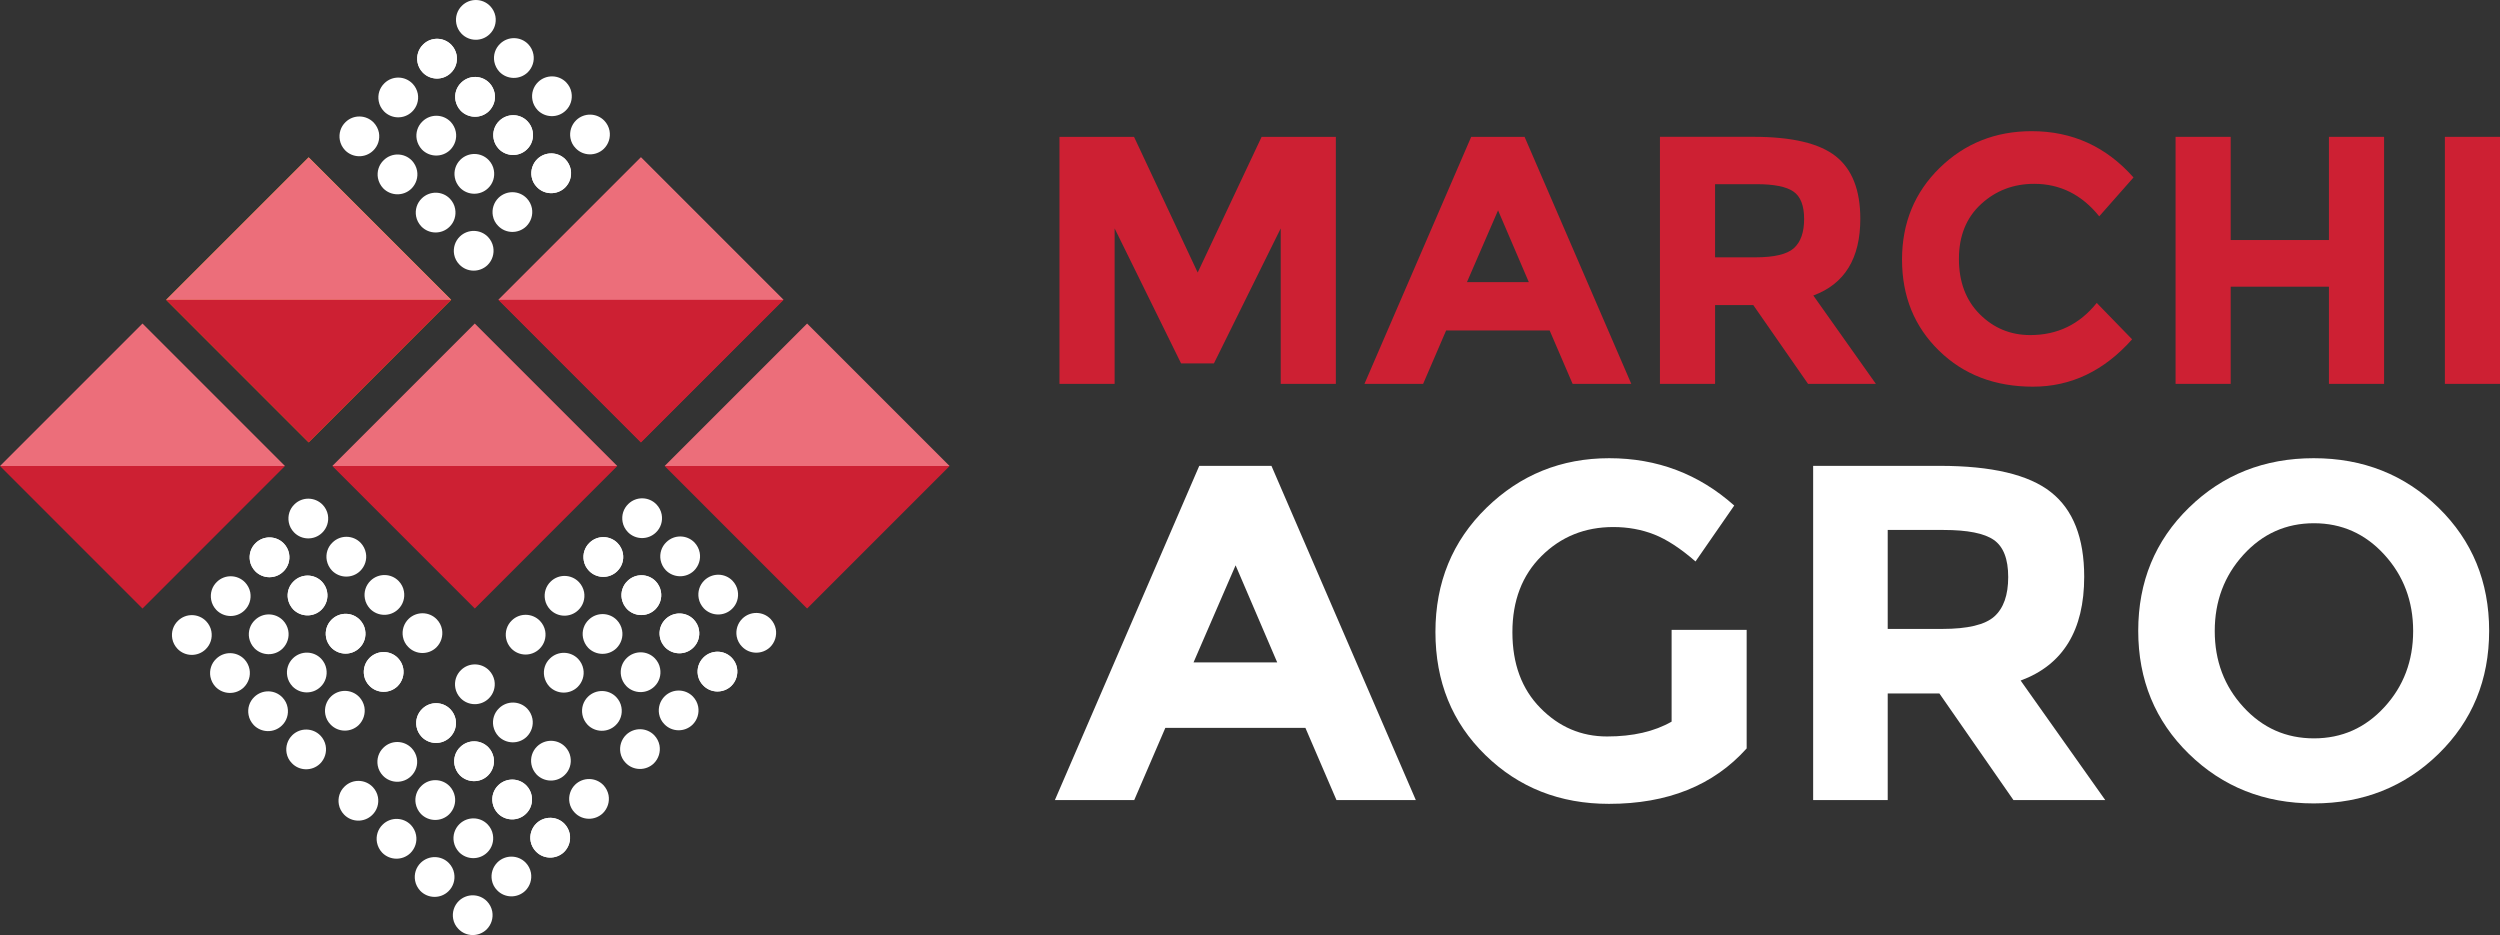 <?xml version="1.0" encoding="iso-8859-1"?>
<!-- Generator: Adobe Illustrator 24.0.0, SVG Export Plug-In . SVG Version: 6.00 Build 0)  -->
<svg version="1.1" id="Livello_1" xmlns="http://www.w3.org/2000/svg" xmlns:xlink="http://www.w3.org/1999/xlink" x="0px" y="0px"
	 viewBox="0 0 87.308 32.655" style="enable-background:new 0 0 87.308 32.655;" xml:space="preserve">
<rect x="0" y="0" width="87.308" height="32.655" fill="#333333" stroke="none"/>
<path style="fill:#FFFFFF;" d="M46.674,27.941l-1.085-2.521h-4.892l-1.086,2.521H36.84l5.042-11.672h2.521l5.042,11.672H46.674z
	 M43.151,19.743l-1.469,3.39h2.922L43.151,19.743z"/>
<g>
	<defs>
		<rect id="SVGID_1_" y="0" width="87.308" height="32.655"/>
	</defs>
	<clipPath id="SVGID_2_">
		<use xlink:href="#SVGID_1_"  style="overflow:visible;"/>
	</clipPath>
	<path style="clip-path:url(#SVGID_2_);fill:#FFFFFF;" d="M58.378,21.996h2.621v4.141c-1.158,1.292-2.76,1.936-4.809,1.936
		c-1.713,0-3.152-0.567-4.315-1.703c-1.164-1.135-1.745-2.567-1.745-4.299c0-1.73,0.593-3.175,1.778-4.333
		c1.185-1.157,2.616-1.736,4.291-1.736s3.131,0.551,4.366,1.653l-1.352,1.953c-0.523-0.456-1.005-0.77-1.445-0.943
		c-0.439-0.172-0.915-0.259-1.427-0.259c-0.991,0-1.826,0.337-2.505,1.011c-0.679,0.674-1.018,1.561-1.018,2.662
		c0,1.103,0.325,1.984,0.977,2.646c0.651,0.664,1.427,0.995,2.329,0.995c0.901,0,1.653-0.173,2.254-0.518V21.996z"/>
	<path style="clip-path:url(#SVGID_2_);fill:#FFFFFF;" d="M72.787,20.143c0,1.87-0.74,3.078-2.22,3.624l2.955,4.174h-3.206
		l-2.587-3.724h-1.804v3.724h-2.604V16.269h4.424c1.815,0,3.109,0.307,3.882,0.92C72.401,17.8,72.787,18.786,72.787,20.143
		 M69.649,21.529c0.322-0.289,0.484-0.748,0.484-1.377c0-0.629-0.167-1.061-0.501-1.295c-0.334-0.233-0.919-0.349-1.753-0.349
		h-1.954v3.456h1.904C68.719,21.964,69.326,21.819,69.649,21.529"/>
	<path style="clip-path:url(#SVGID_2_);fill:#FFFFFF;" d="M85.16,26.329c-1.18,1.151-2.633,1.729-4.358,1.729
		c-1.726,0-3.178-0.578-4.358-1.729s-1.77-2.585-1.77-4.3c0-1.714,0.59-3.147,1.77-4.299c1.18-1.152,2.632-1.728,4.358-1.728
		c1.725,0,3.178,0.576,4.358,1.728c1.179,1.152,1.769,2.585,1.769,4.299C86.929,23.744,86.339,25.178,85.16,26.329 M84.275,22.038
		c0-1.041-0.334-1.929-1.002-2.663c-0.668-0.734-1.489-1.102-2.463-1.102s-1.795,0.368-2.463,1.102
		c-0.668,0.734-1.001,1.622-1.001,2.663c0,1.041,0.333,1.926,1.001,2.654c0.668,0.73,1.489,1.094,2.463,1.094
		s1.795-0.364,2.463-1.094C83.941,23.964,84.275,23.079,84.275,22.038"/>
	<polygon style="clip-path:url(#SVGID_2_);fill:#CD2033;" points="44.727,7.976 42.394,12.691 41.247,12.691 38.926,7.976 
		38.926,13.406 37,13.406 37,4.779 39.604,4.779 41.827,9.518 44.06,4.779 46.652,4.779 46.652,13.406 44.727,13.406 	"/>
	<path style="clip-path:url(#SVGID_2_);fill:#CD2033;" d="M54.921,13.406l-0.802-1.864h-3.616L49.7,13.406h-2.049l3.728-8.627h1.864
		l3.727,8.627H54.921z M52.317,7.346l-1.086,2.506h2.16L52.317,7.346z"/>
	<path style="clip-path:url(#SVGID_2_);fill:#CD2033;" d="M64.968,7.642c0,1.382-0.547,2.275-1.641,2.678l2.184,3.085h-2.369
		l-1.913-2.752h-1.333v2.752H57.97V4.778h3.271c1.341,0,2.298,0.227,2.869,0.679C64.683,5.91,64.968,6.638,64.968,7.642
		 M62.648,8.667c0.239-0.215,0.358-0.555,0.358-1.019c0-0.465-0.123-0.784-0.371-0.957c-0.246-0.172-0.678-0.259-1.295-0.259h-1.444
		v2.555h1.407C61.961,8.987,62.409,8.881,62.648,8.667"/>
	<path style="clip-path:url(#SVGID_2_);fill:#CD2033;" d="M70.905,11.702c0.946,0,1.72-0.374,2.32-1.123l1.235,1.271
		c-0.979,1.103-2.134,1.654-3.462,1.654c-1.329,0-2.424-0.419-3.283-1.259c-0.86-0.839-1.29-1.898-1.29-3.178
		c0-1.279,0.438-2.346,1.314-3.203c0.876-0.855,1.948-1.283,3.215-1.283c1.416,0,2.601,0.539,3.555,1.617l-1.197,1.357
		c-0.609-0.757-1.366-1.135-2.271-1.135c-0.724,0-1.344,0.236-1.858,0.71c-0.514,0.473-0.771,1.11-0.771,1.912
		c0,0.803,0.243,1.447,0.728,1.932C69.626,11.459,70.214,11.702,70.905,11.702"/>
	<polygon style="clip-path:url(#SVGID_2_);fill:#CD2033;" points="81.334,4.779 83.26,4.779 83.26,13.406 81.334,13.406 
		81.334,10.012 77.903,10.012 77.903,13.406 75.978,13.406 75.978,4.779 77.903,4.779 77.903,8.383 81.334,8.383 	"/>
	<rect x="85.383" y="4.779" style="clip-path:url(#SVGID_2_);fill:#CD2033;" width="1.925" height="8.627"/>
	<path style="clip-path:url(#SVGID_2_);fill:#FFFFFF;" d="M15.936,0.825c0.024,0.133,0.088,0.253,0.182,0.352
		c0.265,0.275,0.705,0.284,0.981,0.017c0.169-0.162,0.245-0.395,0.202-0.63c-0.026-0.132-0.089-0.254-0.183-0.352
		c-0.267-0.276-0.708-0.283-0.981-0.017C15.966,0.358,15.893,0.592,15.936,0.825"/>
	<path style="clip-path:url(#SVGID_2_);fill:#FFFFFF;" d="M17.263,2.156c0.026,0.133,0.088,0.255,0.182,0.355
		c0.266,0.273,0.707,0.282,0.984,0.016c0.167-0.165,0.244-0.4,0.199-0.631c-0.024-0.131-0.088-0.256-0.182-0.354
		C18.18,1.269,17.74,1.26,17.465,1.529C17.294,1.691,17.22,1.926,17.263,2.156"/>
	<path style="clip-path:url(#SVGID_2_);fill:#FFFFFF;" d="M18.594,3.493c0.023,0.131,0.088,0.252,0.18,0.352
		c0.267,0.275,0.71,0.283,0.984,0.015c0.169-0.16,0.242-0.398,0.199-0.628c-0.023-0.134-0.088-0.255-0.182-0.354
		c-0.266-0.275-0.705-0.281-0.981-0.015C18.625,3.027,18.55,3.26,18.594,3.493"/>
	<path style="clip-path:url(#SVGID_2_);fill:#FFFFFF;" d="M19.922,4.826c0.024,0.134,0.088,0.256,0.183,0.351
		c0.264,0.278,0.706,0.285,0.982,0.021c0.168-0.164,0.243-0.4,0.2-0.632c-0.025-0.131-0.089-0.255-0.184-0.353
		c-0.265-0.273-0.704-0.281-0.98-0.015C19.954,4.362,19.88,4.596,19.922,4.826"/>
	<path style="clip-path:url(#SVGID_2_);fill:#FFFFFF;" d="M14.581,2.18c0.024,0.133,0.088,0.253,0.182,0.352
		c0.265,0.275,0.705,0.283,0.981,0.016c0.169-0.161,0.245-0.394,0.202-0.63c-0.026-0.132-0.089-0.253-0.183-0.351
		c-0.268-0.276-0.708-0.283-0.981-0.017C14.611,1.713,14.538,1.946,14.581,2.18"/>
	<path style="clip-path:url(#SVGID_2_);fill:#FFFFFF;" d="M15.908,3.512c0.026,0.132,0.088,0.255,0.182,0.354
		c0.266,0.273,0.706,0.283,0.983,0.017c0.168-0.165,0.245-0.401,0.2-0.632c-0.024-0.131-0.089-0.256-0.182-0.353
		c-0.266-0.275-0.706-0.282-0.981-0.014C15.938,3.045,15.865,3.281,15.908,3.512"/>
	<path style="clip-path:url(#SVGID_2_);fill:#FFFFFF;" d="M17.239,4.849C17.262,4.98,17.327,5.1,17.419,5.2
		c0.267,0.276,0.709,0.284,0.984,0.016c0.169-0.16,0.242-0.398,0.199-0.628c-0.023-0.134-0.088-0.255-0.182-0.354
		c-0.266-0.276-0.705-0.281-0.981-0.015C17.27,4.381,17.195,4.615,17.239,4.849"/>
	<path style="clip-path:url(#SVGID_2_);fill:#FFFFFF;" d="M18.567,6.181c0.024,0.133,0.088,0.255,0.183,0.351
		c0.264,0.278,0.706,0.285,0.982,0.021c0.167-0.164,0.243-0.4,0.2-0.633c-0.025-0.13-0.089-0.255-0.184-0.353
		c-0.266-0.273-0.704-0.28-0.981-0.014C18.599,5.716,18.525,5.951,18.567,6.181"/>
	<path style="clip-path:url(#SVGID_2_);fill:#FFFFFF;" d="M14.581,2.18c0.024,0.133,0.088,0.253,0.182,0.352
		c0.265,0.275,0.705,0.283,0.981,0.016c0.169-0.161,0.245-0.394,0.202-0.63c-0.026-0.132-0.089-0.253-0.183-0.351
		c-0.268-0.276-0.708-0.283-0.981-0.017C14.611,1.713,14.538,1.946,14.581,2.18"/>
	<path style="clip-path:url(#SVGID_2_);fill:#FFFFFF;" d="M15.908,3.512c0.026,0.132,0.088,0.255,0.182,0.354
		c0.266,0.273,0.706,0.283,0.983,0.017c0.168-0.165,0.245-0.401,0.2-0.632c-0.024-0.131-0.089-0.256-0.182-0.353
		c-0.266-0.275-0.706-0.282-0.981-0.014C15.938,3.045,15.865,3.281,15.908,3.512"/>
	<path style="clip-path:url(#SVGID_2_);fill:#FFFFFF;" d="M17.239,4.849C17.262,4.98,17.327,5.1,17.419,5.2
		c0.267,0.276,0.709,0.284,0.984,0.016c0.169-0.16,0.242-0.398,0.199-0.628c-0.023-0.134-0.088-0.255-0.182-0.354
		c-0.266-0.276-0.705-0.281-0.981-0.015C17.27,4.381,17.195,4.615,17.239,4.849"/>
	<path style="clip-path:url(#SVGID_2_);fill:#FFFFFF;" d="M18.567,6.181c0.024,0.133,0.088,0.255,0.183,0.351
		c0.264,0.278,0.706,0.285,0.982,0.021c0.167-0.164,0.243-0.4,0.2-0.633c-0.025-0.13-0.089-0.255-0.184-0.353
		c-0.266-0.273-0.704-0.28-0.981-0.014C18.599,5.716,18.525,5.951,18.567,6.181"/>
	<path style="clip-path:url(#SVGID_2_);fill:#FFFFFF;" d="M13.226,3.535c0.024,0.132,0.088,0.253,0.181,0.351
		c0.266,0.275,0.706,0.284,0.982,0.017c0.169-0.162,0.245-0.395,0.202-0.63c-0.026-0.132-0.09-0.254-0.183-0.351
		C14.14,2.645,13.7,2.639,13.427,2.905C13.256,3.068,13.183,3.301,13.226,3.535"/>
	<path style="clip-path:url(#SVGID_2_);fill:#FFFFFF;" d="M14.553,4.867C14.579,5,14.642,5.122,14.735,5.222
		c0.266,0.273,0.707,0.282,0.984,0.016c0.167-0.165,0.244-0.4,0.2-0.631c-0.024-0.131-0.089-0.256-0.182-0.354
		c-0.267-0.274-0.706-0.282-0.981-0.014C14.584,4.401,14.511,4.637,14.553,4.867"/>
	<path style="clip-path:url(#SVGID_2_);fill:#FFFFFF;" d="M15.884,6.203c0.023,0.131,0.088,0.252,0.18,0.352
		c0.267,0.275,0.709,0.283,0.984,0.015c0.169-0.16,0.242-0.398,0.199-0.628c-0.023-0.134-0.088-0.255-0.182-0.354
		c-0.266-0.275-0.705-0.281-0.982-0.015C15.915,5.736,15.84,5.969,15.884,6.203"/>
	<path style="clip-path:url(#SVGID_2_);fill:#FFFFFF;" d="M17.212,7.535c0.024,0.134,0.088,0.256,0.183,0.351
		c0.264,0.278,0.706,0.285,0.982,0.021c0.167-0.164,0.243-0.4,0.2-0.632c-0.025-0.131-0.089-0.255-0.184-0.353
		c-0.266-0.273-0.704-0.281-0.981-0.015C17.244,7.071,17.17,7.305,17.212,7.535"/>
	<path style="clip-path:url(#SVGID_2_);fill:#FFFFFF;" d="M11.868,4.893c0.024,0.133,0.088,0.253,0.181,0.352
		c0.266,0.275,0.706,0.283,0.982,0.016c0.169-0.161,0.245-0.394,0.202-0.63c-0.026-0.132-0.09-0.253-0.183-0.351
		c-0.268-0.276-0.708-0.283-0.981-0.017C11.898,4.426,11.825,4.659,11.868,4.893"/>
	<path style="clip-path:url(#SVGID_2_);fill:#FFFFFF;" d="M13.199,6.22c0.026,0.133,0.088,0.255,0.182,0.355
		c0.266,0.273,0.707,0.283,0.984,0.016c0.167-0.164,0.244-0.4,0.2-0.631c-0.025-0.131-0.089-0.256-0.182-0.354
		c-0.267-0.274-0.706-0.282-0.981-0.013C13.23,5.754,13.157,5.99,13.199,6.22"/>
	<path style="clip-path:url(#SVGID_2_);fill:#FFFFFF;" d="M14.532,7.556c0.024,0.131,0.088,0.251,0.181,0.351
		c0.266,0.276,0.709,0.284,0.983,0.016c0.169-0.161,0.242-0.398,0.199-0.628c-0.023-0.134-0.088-0.256-0.182-0.355
		c-0.265-0.275-0.705-0.28-0.981-0.014C14.563,7.088,14.488,7.321,14.532,7.556"/>
	<path style="clip-path:url(#SVGID_2_);fill:#FFFFFF;" d="M15.86,8.887c0.025,0.133,0.088,0.255,0.183,0.351
		c0.264,0.278,0.706,0.285,0.982,0.021c0.168-0.164,0.243-0.4,0.2-0.632c-0.025-0.131-0.089-0.255-0.184-0.354
		c-0.265-0.272-0.704-0.28-0.98-0.014C15.892,8.422,15.818,8.657,15.86,8.887"/>
	<path style="clip-path:url(#SVGID_2_);fill:#FFFFFF;" d="M21.743,18.228c0.024,0.133,0.089,0.253,0.182,0.352
		c0.265,0.275,0.706,0.283,0.982,0.016c0.168-0.161,0.245-0.394,0.201-0.63c-0.025-0.132-0.089-0.253-0.183-0.351
		c-0.267-0.276-0.707-0.283-0.98-0.017C21.773,17.761,21.7,17.994,21.743,18.228"/>
	<path style="clip-path:url(#SVGID_2_);fill:#FFFFFF;" d="M23.07,19.56c0.026,0.132,0.088,0.255,0.182,0.354
		c0.266,0.273,0.707,0.283,0.984,0.017c0.167-0.165,0.244-0.4,0.2-0.632c-0.025-0.131-0.089-0.255-0.182-0.353
		c-0.267-0.275-0.706-0.282-0.981-0.014C23.101,19.094,23.028,19.329,23.07,19.56"/>
	<path style="clip-path:url(#SVGID_2_);fill:#FFFFFF;" d="M24.401,20.897c0.023,0.131,0.088,0.251,0.18,0.351
		c0.267,0.276,0.709,0.284,0.984,0.016c0.169-0.16,0.242-0.398,0.199-0.628c-0.023-0.134-0.088-0.255-0.182-0.354
		c-0.266-0.276-0.706-0.281-0.982-0.015C24.432,20.429,24.357,20.663,24.401,20.897"/>
	<path style="clip-path:url(#SVGID_2_);fill:#FFFFFF;" d="M25.728,22.229c0.025,0.133,0.089,0.255,0.183,0.351
		c0.264,0.278,0.706,0.285,0.983,0.021c0.167-0.164,0.242-0.4,0.199-0.633c-0.025-0.13-0.089-0.254-0.184-0.353
		c-0.265-0.272-0.704-0.28-0.98-0.014C25.76,21.764,25.686,21.999,25.728,22.229"/>
	<path style="clip-path:url(#SVGID_2_);fill:#FFFFFF;" d="M20.388,19.583c0.024,0.133,0.088,0.253,0.182,0.351
		c0.265,0.275,0.706,0.284,0.981,0.017c0.169-0.162,0.246-0.395,0.202-0.63c-0.026-0.132-0.089-0.254-0.183-0.351
		c-0.267-0.276-0.707-0.283-0.98-0.017C20.418,19.116,20.345,19.349,20.388,19.583"/>
	<path style="clip-path:url(#SVGID_2_);fill:#FFFFFF;" d="M21.715,20.914c0.026,0.133,0.088,0.255,0.182,0.355
		c0.266,0.273,0.707,0.283,0.984,0.016c0.167-0.164,0.244-0.4,0.2-0.631c-0.025-0.131-0.089-0.256-0.182-0.354
		c-0.267-0.274-0.706-0.282-0.981-0.013C21.746,20.448,21.672,20.684,21.715,20.914"/>
	<path style="clip-path:url(#SVGID_2_);fill:#FFFFFF;" d="M23.046,22.251c0.023,0.131,0.087,0.252,0.18,0.352
		c0.267,0.276,0.709,0.284,0.984,0.016c0.169-0.161,0.242-0.398,0.199-0.629c-0.023-0.134-0.089-0.255-0.182-0.354
		c-0.266-0.275-0.706-0.281-0.982-0.015C23.076,21.784,23.002,22.017,23.046,22.251"/>
	<path style="clip-path:url(#SVGID_2_);fill:#FFFFFF;" d="M24.373,23.583c0.025,0.134,0.088,0.256,0.183,0.351
		c0.264,0.278,0.706,0.286,0.983,0.022c0.167-0.165,0.242-0.4,0.199-0.633c-0.025-0.131-0.089-0.255-0.184-0.353
		c-0.265-0.273-0.704-0.281-0.98-0.014C24.405,23.119,24.331,23.353,24.373,23.583"/>
	<path style="clip-path:url(#SVGID_2_);fill:#FFFFFF;" d="M20.388,19.583c0.024,0.133,0.088,0.253,0.182,0.351
		c0.265,0.275,0.706,0.284,0.981,0.017c0.169-0.162,0.246-0.395,0.202-0.63c-0.026-0.132-0.089-0.254-0.183-0.351
		c-0.267-0.276-0.707-0.283-0.98-0.017C20.418,19.116,20.345,19.349,20.388,19.583"/>
	<path style="clip-path:url(#SVGID_2_);fill:#FFFFFF;" d="M21.715,20.914c0.026,0.133,0.088,0.255,0.182,0.355
		c0.266,0.273,0.707,0.283,0.984,0.016c0.167-0.164,0.244-0.4,0.2-0.631c-0.025-0.131-0.089-0.256-0.182-0.354
		c-0.267-0.274-0.706-0.282-0.981-0.013C21.746,20.448,21.672,20.684,21.715,20.914"/>
	<path style="clip-path:url(#SVGID_2_);fill:#FFFFFF;" d="M23.046,22.251c0.023,0.131,0.087,0.252,0.18,0.352
		c0.267,0.276,0.709,0.284,0.984,0.016c0.169-0.161,0.242-0.398,0.199-0.629c-0.023-0.134-0.089-0.255-0.182-0.354
		c-0.266-0.275-0.706-0.281-0.982-0.015C23.076,21.784,23.002,22.017,23.046,22.251"/>
	<path style="clip-path:url(#SVGID_2_);fill:#FFFFFF;" d="M24.373,23.583c0.025,0.134,0.088,0.256,0.183,0.351
		c0.264,0.278,0.706,0.286,0.983,0.022c0.167-0.165,0.242-0.4,0.199-0.633c-0.025-0.131-0.089-0.255-0.184-0.353
		c-0.265-0.273-0.704-0.281-0.98-0.014C24.405,23.119,24.331,23.353,24.373,23.583"/>
	<path style="clip-path:url(#SVGID_2_);fill:#FFFFFF;" d="M19.033,20.938c0.024,0.133,0.088,0.253,0.182,0.352
		c0.265,0.275,0.705,0.284,0.981,0.017c0.169-0.162,0.245-0.395,0.202-0.63c-0.026-0.132-0.089-0.254-0.183-0.352
		c-0.267-0.276-0.707-0.283-0.981-0.017C19.063,20.471,18.99,20.705,19.033,20.938"/>
	<path style="clip-path:url(#SVGID_2_);fill:#FFFFFF;" d="M20.36,22.27c0.026,0.133,0.088,0.255,0.182,0.355
		c0.266,0.272,0.707,0.282,0.984,0.016c0.167-0.165,0.244-0.4,0.199-0.631c-0.024-0.131-0.088-0.256-0.182-0.354
		c-0.266-0.274-0.706-0.282-0.981-0.014C20.391,21.804,20.317,22.039,20.36,22.27"/>
	<path style="clip-path:url(#SVGID_2_);fill:#FFFFFF;" d="M21.69,23.607c0.024,0.131,0.088,0.251,0.181,0.351
		c0.266,0.276,0.709,0.284,0.984,0.016c0.168-0.16,0.241-0.398,0.198-0.628c-0.023-0.134-0.088-0.255-0.182-0.354
		c-0.265-0.276-0.705-0.281-0.981-0.015C21.721,23.14,21.646,23.373,21.69,23.607"/>
	<path style="clip-path:url(#SVGID_2_);fill:#FFFFFF;" d="M23.018,24.939c0.024,0.133,0.088,0.255,0.183,0.351
		c0.264,0.278,0.706,0.285,0.982,0.021c0.168-0.164,0.243-0.4,0.2-0.632c-0.025-0.131-0.089-0.255-0.184-0.354
		c-0.265-0.272-0.704-0.28-0.98-0.014C23.05,24.474,22.976,24.709,23.018,24.939"/>
	<path style="clip-path:url(#SVGID_2_);fill:#FFFFFF;" d="M17.675,22.296c0.024,0.133,0.088,0.253,0.182,0.352
		c0.265,0.274,0.705,0.283,0.981,0.016c0.169-0.162,0.245-0.395,0.202-0.63c-0.026-0.132-0.089-0.253-0.183-0.351
		c-0.267-0.276-0.708-0.283-0.981-0.017C17.705,21.829,17.632,22.062,17.675,22.296"/>
	<path style="clip-path:url(#SVGID_2_);fill:#FFFFFF;" d="M19.006,23.623c0.026,0.133,0.088,0.255,0.182,0.355
		c0.266,0.273,0.706,0.282,0.983,0.016c0.168-0.165,0.245-0.4,0.2-0.631c-0.024-0.131-0.089-0.256-0.182-0.354
		c-0.266-0.274-0.706-0.282-0.981-0.014C19.036,23.157,18.963,23.392,19.006,23.623"/>
	<path style="clip-path:url(#SVGID_2_);fill:#FFFFFF;" d="M20.339,24.958c0.023,0.131,0.088,0.252,0.18,0.352
		c0.267,0.276,0.709,0.283,0.984,0.015c0.169-0.16,0.242-0.398,0.199-0.628c-0.023-0.134-0.088-0.255-0.182-0.354
		c-0.266-0.275-0.706-0.281-0.982-0.015C20.37,24.491,20.295,24.724,20.339,24.958"/>
	<path style="clip-path:url(#SVGID_2_);fill:#FFFFFF;" d="M21.667,26.29c0.024,0.133,0.088,0.255,0.183,0.351
		c0.264,0.278,0.706,0.285,0.982,0.021c0.167-0.164,0.243-0.4,0.2-0.633c-0.025-0.13-0.089-0.255-0.184-0.353
		c-0.266-0.273-0.704-0.28-0.981-0.014C21.699,25.825,21.625,26.06,21.667,26.29"/>
	<path style="clip-path:url(#SVGID_2_);fill:#FFFFFF;" d="M15.902,24.028c0.024,0.133,0.088,0.253,0.181,0.352
		c0.266,0.275,0.706,0.284,0.982,0.017c0.169-0.162,0.245-0.395,0.202-0.63c-0.026-0.132-0.09-0.254-0.183-0.352
		c-0.268-0.276-0.708-0.283-0.981-0.017C15.932,23.561,15.859,23.795,15.902,24.028"/>
	<path style="clip-path:url(#SVGID_2_);fill:#FFFFFF;" d="M17.228,25.36c0.026,0.133,0.088,0.255,0.182,0.355
		c0.266,0.272,0.707,0.282,0.984,0.016c0.167-0.165,0.244-0.4,0.2-0.631c-0.025-0.131-0.089-0.256-0.182-0.354
		c-0.267-0.274-0.706-0.282-0.981-0.014C17.259,24.894,17.186,25.129,17.228,25.36"/>
	<path style="clip-path:url(#SVGID_2_);fill:#FFFFFF;" d="M18.559,26.697c0.023,0.131,0.088,0.251,0.18,0.351
		c0.267,0.276,0.709,0.284,0.984,0.016c0.169-0.16,0.242-0.398,0.199-0.628c-0.023-0.134-0.088-0.255-0.182-0.354
		c-0.266-0.276-0.706-0.281-0.982-0.015C18.59,26.23,18.515,26.463,18.559,26.697"/>
	<path style="clip-path:url(#SVGID_2_);fill:#FFFFFF;" d="M19.888,28.029c0.024,0.133,0.088,0.255,0.183,0.351
		c0.264,0.278,0.705,0.285,0.982,0.021c0.167-0.164,0.243-0.4,0.2-0.632c-0.026-0.131-0.089-0.255-0.184-0.354
		c-0.266-0.272-0.704-0.28-0.981-0.014C19.92,27.564,19.846,27.799,19.888,28.029"/>
	<path style="clip-path:url(#SVGID_2_);fill:#FFFFFF;" d="M14.547,25.383c0.024,0.133,0.089,0.253,0.182,0.352
		c0.265,0.274,0.706,0.283,0.982,0.016c0.168-0.162,0.245-0.394,0.201-0.63c-0.026-0.132-0.089-0.253-0.183-0.351
		c-0.267-0.276-0.707-0.283-0.98-0.017C14.577,24.916,14.504,25.149,14.547,25.383"/>
	<path style="clip-path:url(#SVGID_2_);fill:#FFFFFF;" d="M15.873,26.715c0.026,0.132,0.088,0.254,0.182,0.354
		c0.266,0.273,0.707,0.283,0.984,0.016c0.167-0.164,0.244-0.4,0.2-0.631c-0.025-0.131-0.089-0.256-0.182-0.353
		c-0.267-0.275-0.706-0.282-0.981-0.014C15.904,26.248,15.831,26.484,15.873,26.715"/>
	<path style="clip-path:url(#SVGID_2_);fill:#FFFFFF;" d="M17.205,28.052c0.023,0.131,0.088,0.251,0.18,0.351
		c0.267,0.276,0.709,0.284,0.984,0.016c0.169-0.161,0.242-0.398,0.199-0.628c-0.023-0.134-0.088-0.256-0.182-0.355
		c-0.266-0.275-0.706-0.28-0.982-0.014C17.235,27.584,17.16,27.817,17.205,28.052"/>
	<path style="clip-path:url(#SVGID_2_);fill:#FFFFFF;" d="M18.532,29.384c0.025,0.133,0.089,0.255,0.183,0.351
		c0.264,0.278,0.706,0.285,0.983,0.021c0.167-0.165,0.242-0.4,0.199-0.633c-0.025-0.13-0.089-0.255-0.184-0.353
		c-0.265-0.273-0.704-0.28-0.98-0.014C18.564,28.919,18.49,29.154,18.532,29.384"/>
	<path style="clip-path:url(#SVGID_2_);fill:#FFFFFF;" d="M14.547,25.383c0.024,0.133,0.089,0.253,0.182,0.352
		c0.265,0.274,0.706,0.283,0.982,0.016c0.168-0.162,0.245-0.394,0.201-0.63c-0.026-0.132-0.089-0.253-0.183-0.351
		c-0.267-0.276-0.707-0.283-0.98-0.017C14.577,24.916,14.504,25.149,14.547,25.383"/>
	<path style="clip-path:url(#SVGID_2_);fill:#FFFFFF;" d="M15.873,26.715c0.026,0.132,0.088,0.254,0.182,0.354
		c0.266,0.273,0.707,0.283,0.984,0.016c0.167-0.164,0.244-0.4,0.2-0.631c-0.025-0.131-0.089-0.256-0.182-0.353
		c-0.267-0.275-0.706-0.282-0.981-0.014C15.904,26.248,15.831,26.484,15.873,26.715"/>
	<path style="clip-path:url(#SVGID_2_);fill:#FFFFFF;" d="M17.205,28.052c0.023,0.131,0.088,0.251,0.18,0.351
		c0.267,0.276,0.709,0.284,0.984,0.016c0.169-0.161,0.242-0.398,0.199-0.628c-0.023-0.134-0.088-0.256-0.182-0.355
		c-0.266-0.275-0.706-0.28-0.982-0.014C17.235,27.584,17.16,27.817,17.205,28.052"/>
	<path style="clip-path:url(#SVGID_2_);fill:#FFFFFF;" d="M18.532,29.384c0.025,0.133,0.089,0.255,0.183,0.351
		c0.264,0.278,0.706,0.285,0.983,0.021c0.167-0.165,0.242-0.4,0.199-0.633c-0.025-0.13-0.089-0.255-0.184-0.353
		c-0.265-0.273-0.704-0.28-0.98-0.014C18.564,28.919,18.49,29.154,18.532,29.384"/>
	<path style="clip-path:url(#SVGID_2_);fill:#FFFFFF;" d="M13.192,26.738c0.024,0.133,0.088,0.253,0.182,0.352
		c0.265,0.275,0.705,0.284,0.981,0.017c0.169-0.162,0.246-0.395,0.202-0.63c-0.026-0.132-0.089-0.254-0.183-0.352
		c-0.267-0.276-0.707-0.283-0.98-0.017C13.222,26.272,13.149,26.505,13.192,26.738"/>
	<path style="clip-path:url(#SVGID_2_);fill:#FFFFFF;" d="M14.518,28.07c0.026,0.133,0.088,0.255,0.182,0.355
		c0.266,0.273,0.707,0.282,0.984,0.016c0.167-0.165,0.244-0.4,0.2-0.631c-0.025-0.131-0.089-0.256-0.182-0.354
		c-0.267-0.274-0.707-0.282-0.981-0.014C14.549,27.604,14.475,27.839,14.518,28.07"/>
	<path style="clip-path:url(#SVGID_2_);fill:#FFFFFF;" d="M15.849,29.406c0.024,0.131,0.088,0.252,0.181,0.352
		c0.267,0.275,0.709,0.283,0.984,0.015c0.168-0.16,0.241-0.398,0.198-0.628c-0.023-0.134-0.088-0.255-0.182-0.354
		c-0.265-0.275-0.705-0.281-0.981-0.015C15.88,28.94,15.805,29.173,15.849,29.406"/>
	<path style="clip-path:url(#SVGID_2_);fill:#FFFFFF;" d="M17.177,30.739c0.025,0.134,0.088,0.256,0.183,0.351
		c0.264,0.278,0.706,0.285,0.982,0.021c0.168-0.164,0.243-0.4,0.2-0.632c-0.025-0.131-0.089-0.255-0.184-0.353
		c-0.265-0.273-0.704-0.281-0.98-0.015C17.209,30.275,17.135,30.509,17.177,30.739"/>
	<path style="clip-path:url(#SVGID_2_);fill:#FFFFFF;" d="M11.834,28.096c0.024,0.133,0.088,0.253,0.182,0.352
		c0.265,0.275,0.705,0.283,0.981,0.016c0.169-0.161,0.245-0.394,0.202-0.63c-0.026-0.132-0.089-0.253-0.183-0.351
		c-0.267-0.276-0.707-0.283-0.98-0.017C11.864,27.629,11.791,27.862,11.834,28.096"/>
	<path style="clip-path:url(#SVGID_2_);fill:#FFFFFF;" d="M13.165,29.423c0.026,0.133,0.088,0.255,0.182,0.355
		c0.266,0.273,0.707,0.282,0.984,0.016c0.167-0.165,0.244-0.4,0.199-0.631c-0.024-0.131-0.088-0.256-0.182-0.354
		c-0.266-0.274-0.706-0.282-0.981-0.014C13.196,28.957,13.122,29.193,13.165,29.423"/>
	<path style="clip-path:url(#SVGID_2_);fill:#FFFFFF;" d="M14.497,30.759c0.023,0.13,0.088,0.251,0.18,0.351
		c0.267,0.276,0.709,0.284,0.984,0.016c0.169-0.161,0.242-0.398,0.199-0.629c-0.023-0.134-0.088-0.255-0.182-0.354
		c-0.266-0.275-0.705-0.28-0.982-0.014C14.528,30.291,14.453,30.524,14.497,30.759"/>
	<path style="clip-path:url(#SVGID_2_);fill:#FFFFFF;" d="M15.826,32.09c0.024,0.133,0.088,0.255,0.183,0.351
		c0.264,0.278,0.706,0.285,0.982,0.021c0.167-0.164,0.243-0.4,0.2-0.632c-0.025-0.131-0.089-0.255-0.184-0.354
		c-0.266-0.272-0.704-0.28-0.981-0.014C15.858,31.625,15.784,31.86,15.826,32.09"/>
	<path style="clip-path:url(#SVGID_2_);fill:#FFFFFF;" d="M10.085,18.24c0.024,0.133,0.088,0.253,0.182,0.351
		c0.265,0.275,0.705,0.284,0.981,0.017c0.169-0.162,0.245-0.395,0.202-0.63c-0.026-0.132-0.089-0.254-0.183-0.351
		c-0.268-0.276-0.708-0.283-0.981-0.017C10.115,17.772,10.042,18.006,10.085,18.24"/>
	<path style="clip-path:url(#SVGID_2_);fill:#FFFFFF;" d="M11.412,19.571c0.026,0.133,0.088,0.255,0.182,0.355
		c0.266,0.273,0.707,0.283,0.983,0.016c0.168-0.164,0.245-0.4,0.2-0.631c-0.024-0.131-0.089-0.256-0.182-0.354
		c-0.266-0.274-0.706-0.282-0.981-0.013C11.442,19.105,11.369,19.341,11.412,19.571"/>
	<path style="clip-path:url(#SVGID_2_);fill:#FFFFFF;" d="M12.743,20.908c0.023,0.131,0.088,0.252,0.18,0.352
		c0.267,0.276,0.709,0.284,0.984,0.016c0.169-0.161,0.242-0.398,0.199-0.629c-0.023-0.134-0.088-0.255-0.182-0.354
		c-0.266-0.275-0.705-0.281-0.981-0.015C12.774,20.441,12.699,20.674,12.743,20.908"/>
	<path style="clip-path:url(#SVGID_2_);fill:#FFFFFF;" d="M14.071,22.24c0.024,0.134,0.088,0.256,0.183,0.351
		c0.264,0.278,0.706,0.286,0.982,0.022c0.168-0.165,0.243-0.401,0.2-0.633c-0.025-0.131-0.089-0.255-0.184-0.353
		c-0.265-0.273-0.704-0.281-0.981-0.014C14.103,21.776,14.029,22.01,14.071,22.24"/>
	<path style="clip-path:url(#SVGID_2_);fill:#FFFFFF;" d="M8.73,19.594c0.024,0.133,0.088,0.253,0.181,0.352
		c0.266,0.275,0.706,0.284,0.982,0.016c0.169-0.161,0.245-0.394,0.202-0.629c-0.026-0.132-0.089-0.254-0.183-0.352
		c-0.268-0.276-0.708-0.283-0.981-0.017C8.76,19.127,8.687,19.36,8.73,19.594"/>
	<path style="clip-path:url(#SVGID_2_);fill:#FFFFFF;" d="M10.057,20.926c0.027,0.133,0.089,0.255,0.182,0.355
		c0.267,0.272,0.707,0.282,0.984,0.016c0.167-0.165,0.244-0.4,0.2-0.631c-0.024-0.131-0.089-0.256-0.182-0.354
		c-0.267-0.274-0.706-0.282-0.981-0.014C10.087,20.46,10.014,20.695,10.057,20.926"/>
	<path style="clip-path:url(#SVGID_2_);fill:#FFFFFF;" d="M11.388,22.263c0.023,0.131,0.088,0.251,0.18,0.351
		c0.267,0.276,0.709,0.284,0.984,0.016c0.169-0.16,0.242-0.398,0.199-0.628c-0.023-0.134-0.088-0.255-0.182-0.354
		c-0.266-0.276-0.705-0.281-0.981-0.015C11.419,21.796,11.344,22.029,11.388,22.263"/>
	<path style="clip-path:url(#SVGID_2_);fill:#FFFFFF;" d="M12.716,23.595c0.024,0.133,0.088,0.255,0.183,0.351
		c0.264,0.278,0.706,0.285,0.982,0.021c0.167-0.164,0.243-0.4,0.2-0.632c-0.025-0.131-0.089-0.255-0.184-0.354
		c-0.266-0.272-0.704-0.28-0.981-0.014C12.748,23.13,12.674,23.365,12.716,23.595"/>
	<path style="clip-path:url(#SVGID_2_);fill:#FFFFFF;" d="M8.73,19.594c0.024,0.133,0.088,0.253,0.181,0.352
		c0.266,0.275,0.706,0.284,0.982,0.016c0.169-0.161,0.245-0.394,0.202-0.629c-0.026-0.132-0.089-0.254-0.183-0.352
		c-0.268-0.276-0.708-0.283-0.981-0.017C8.76,19.127,8.687,19.36,8.73,19.594"/>
	<path style="clip-path:url(#SVGID_2_);fill:#FFFFFF;" d="M10.057,20.926c0.027,0.133,0.089,0.255,0.182,0.355
		c0.267,0.272,0.707,0.282,0.984,0.016c0.167-0.165,0.244-0.4,0.2-0.631c-0.024-0.131-0.089-0.256-0.182-0.354
		c-0.267-0.274-0.706-0.282-0.981-0.014C10.087,20.46,10.014,20.695,10.057,20.926"/>
	<path style="clip-path:url(#SVGID_2_);fill:#FFFFFF;" d="M11.388,22.263c0.023,0.131,0.088,0.251,0.18,0.351
		c0.267,0.276,0.709,0.284,0.984,0.016c0.169-0.16,0.242-0.398,0.199-0.628c-0.023-0.134-0.088-0.255-0.182-0.354
		c-0.266-0.276-0.705-0.281-0.981-0.015C11.419,21.796,11.344,22.029,11.388,22.263"/>
	<path style="clip-path:url(#SVGID_2_);fill:#FFFFFF;" d="M12.716,23.595c0.024,0.133,0.088,0.255,0.183,0.351
		c0.264,0.278,0.706,0.285,0.982,0.021c0.167-0.164,0.243-0.4,0.2-0.632c-0.025-0.131-0.089-0.255-0.184-0.354
		c-0.266-0.272-0.704-0.28-0.981-0.014C12.748,23.13,12.674,23.365,12.716,23.595"/>
	<path style="clip-path:url(#SVGID_2_);fill:#FFFFFF;" d="M7.375,20.95c0.024,0.133,0.088,0.253,0.181,0.352
		c0.266,0.274,0.706,0.283,0.982,0.016c0.169-0.162,0.245-0.395,0.202-0.63c-0.026-0.132-0.09-0.253-0.183-0.351
		c-0.268-0.276-0.708-0.283-0.981-0.017C7.405,20.483,7.332,20.715,7.375,20.95"/>
	<path style="clip-path:url(#SVGID_2_);fill:#FFFFFF;" d="M8.701,22.282c0.026,0.132,0.088,0.254,0.182,0.354
		c0.266,0.273,0.707,0.283,0.984,0.016c0.167-0.164,0.244-0.4,0.2-0.631c-0.025-0.131-0.089-0.256-0.182-0.353
		c-0.267-0.275-0.706-0.282-0.981-0.014C8.732,21.815,8.659,22.051,8.701,22.282"/>
	<path style="clip-path:url(#SVGID_2_);fill:#FFFFFF;" d="M10.033,23.618c0.023,0.131,0.088,0.251,0.18,0.351
		c0.267,0.276,0.709,0.284,0.984,0.016c0.169-0.161,0.242-0.398,0.199-0.628c-0.023-0.134-0.088-0.256-0.182-0.355
		c-0.266-0.275-0.706-0.28-0.982-0.014C10.064,23.151,9.989,23.384,10.033,23.618"/>
	<path style="clip-path:url(#SVGID_2_);fill:#FFFFFF;" d="M11.361,24.95c0.024,0.134,0.088,0.256,0.183,0.352
		c0.264,0.278,0.705,0.285,0.982,0.021c0.167-0.165,0.242-0.4,0.2-0.633c-0.026-0.13-0.089-0.255-0.184-0.353
		c-0.266-0.273-0.704-0.28-0.981-0.014C11.393,24.486,11.319,24.721,11.361,24.95"/>
	<path style="clip-path:url(#SVGID_2_);fill:#FFFFFF;" d="M6.017,22.307c0.024,0.133,0.089,0.253,0.182,0.352
		c0.265,0.275,0.706,0.284,0.982,0.017c0.168-0.162,0.245-0.395,0.201-0.63c-0.025-0.132-0.089-0.254-0.183-0.352
		c-0.267-0.276-0.707-0.283-0.98-0.017C6.047,21.84,5.974,22.074,6.017,22.307"/>
	<path style="clip-path:url(#SVGID_2_);fill:#FFFFFF;" d="M7.348,23.635c0.026,0.132,0.088,0.255,0.182,0.354
		c0.266,0.273,0.707,0.283,0.984,0.017c0.167-0.165,0.244-0.401,0.2-0.632c-0.025-0.131-0.089-0.256-0.182-0.353
		c-0.267-0.275-0.706-0.282-0.981-0.014C7.379,23.168,7.306,23.404,7.348,23.635"/>
	<path style="clip-path:url(#SVGID_2_);fill:#FFFFFF;" d="M8.681,24.97c0.023,0.131,0.088,0.251,0.18,0.351
		c0.267,0.276,0.71,0.284,0.984,0.016c0.169-0.16,0.242-0.398,0.199-0.628c-0.023-0.134-0.088-0.255-0.182-0.354
		c-0.266-0.276-0.705-0.281-0.981-0.015C8.711,24.502,8.636,24.736,8.681,24.97"/>
	<path style="clip-path:url(#SVGID_2_);fill:#FFFFFF;" d="M10.009,26.301c0.024,0.134,0.088,0.256,0.183,0.351
		c0.264,0.278,0.706,0.285,0.982,0.021c0.168-0.164,0.243-0.4,0.2-0.632c-0.025-0.131-0.089-0.255-0.184-0.353
		c-0.265-0.273-0.704-0.281-0.98-0.015C10.041,25.837,9.967,26.071,10.009,26.301"/>
	<polygon style="clip-path:url(#SVGID_2_);fill:#EC6E7A;" points="11.605,16.275 16.581,11.299 21.557,16.275 	"/>
	<polygon style="clip-path:url(#SVGID_2_);fill:#CD2033;" points="21.558,16.275 16.582,21.252 11.606,16.275 	"/>
	<polygon style="clip-path:url(#SVGID_2_);fill:#EC6E7A;" points="17.408,10.472 22.384,5.496 27.36,10.472 	"/>
	<polygon style="clip-path:url(#SVGID_2_);fill:#CD2033;" points="27.36,10.472 22.384,15.449 17.408,10.472 	"/>
	<polygon style="clip-path:url(#SVGID_2_);fill:#EC6E7A;" points="23.211,16.275 28.187,11.299 33.163,16.275 	"/>
	<polygon style="clip-path:url(#SVGID_2_);fill:#CD2033;" points="33.163,16.275 28.187,21.252 23.211,16.275 	"/>
	<polygon style="clip-path:url(#SVGID_2_);fill:#F7BD2E;" points="5.803,10.472 10.779,5.496 15.755,10.472 	"/>
	<polygon style="clip-path:url(#SVGID_2_);fill:#F18700;" points="15.755,10.472 10.779,15.449 5.803,10.472 	"/>
	<polygon style="clip-path:url(#SVGID_2_);fill:#EC6E7A;" points="17.408,10.472 22.384,5.496 27.36,10.472 	"/>
	<polygon style="clip-path:url(#SVGID_2_);fill:#CD2033;" points="27.36,10.472 22.384,15.449 17.408,10.472 	"/>
	<polygon style="clip-path:url(#SVGID_2_);fill:#EC6E7A;" points="0,16.275 4.976,11.299 9.952,16.275 	"/>
	<polygon style="clip-path:url(#SVGID_2_);fill:#CD2033;" points="9.952,16.275 4.976,21.252 0,16.275 	"/>
	<polygon style="clip-path:url(#SVGID_2_);fill:#EC6E7A;" points="5.803,10.472 10.779,5.496 15.755,10.472 	"/>
	<polygon style="clip-path:url(#SVGID_2_);fill:#CD2033;" points="15.755,10.472 10.779,15.449 5.803,10.472 	"/>
</g>
</svg>
